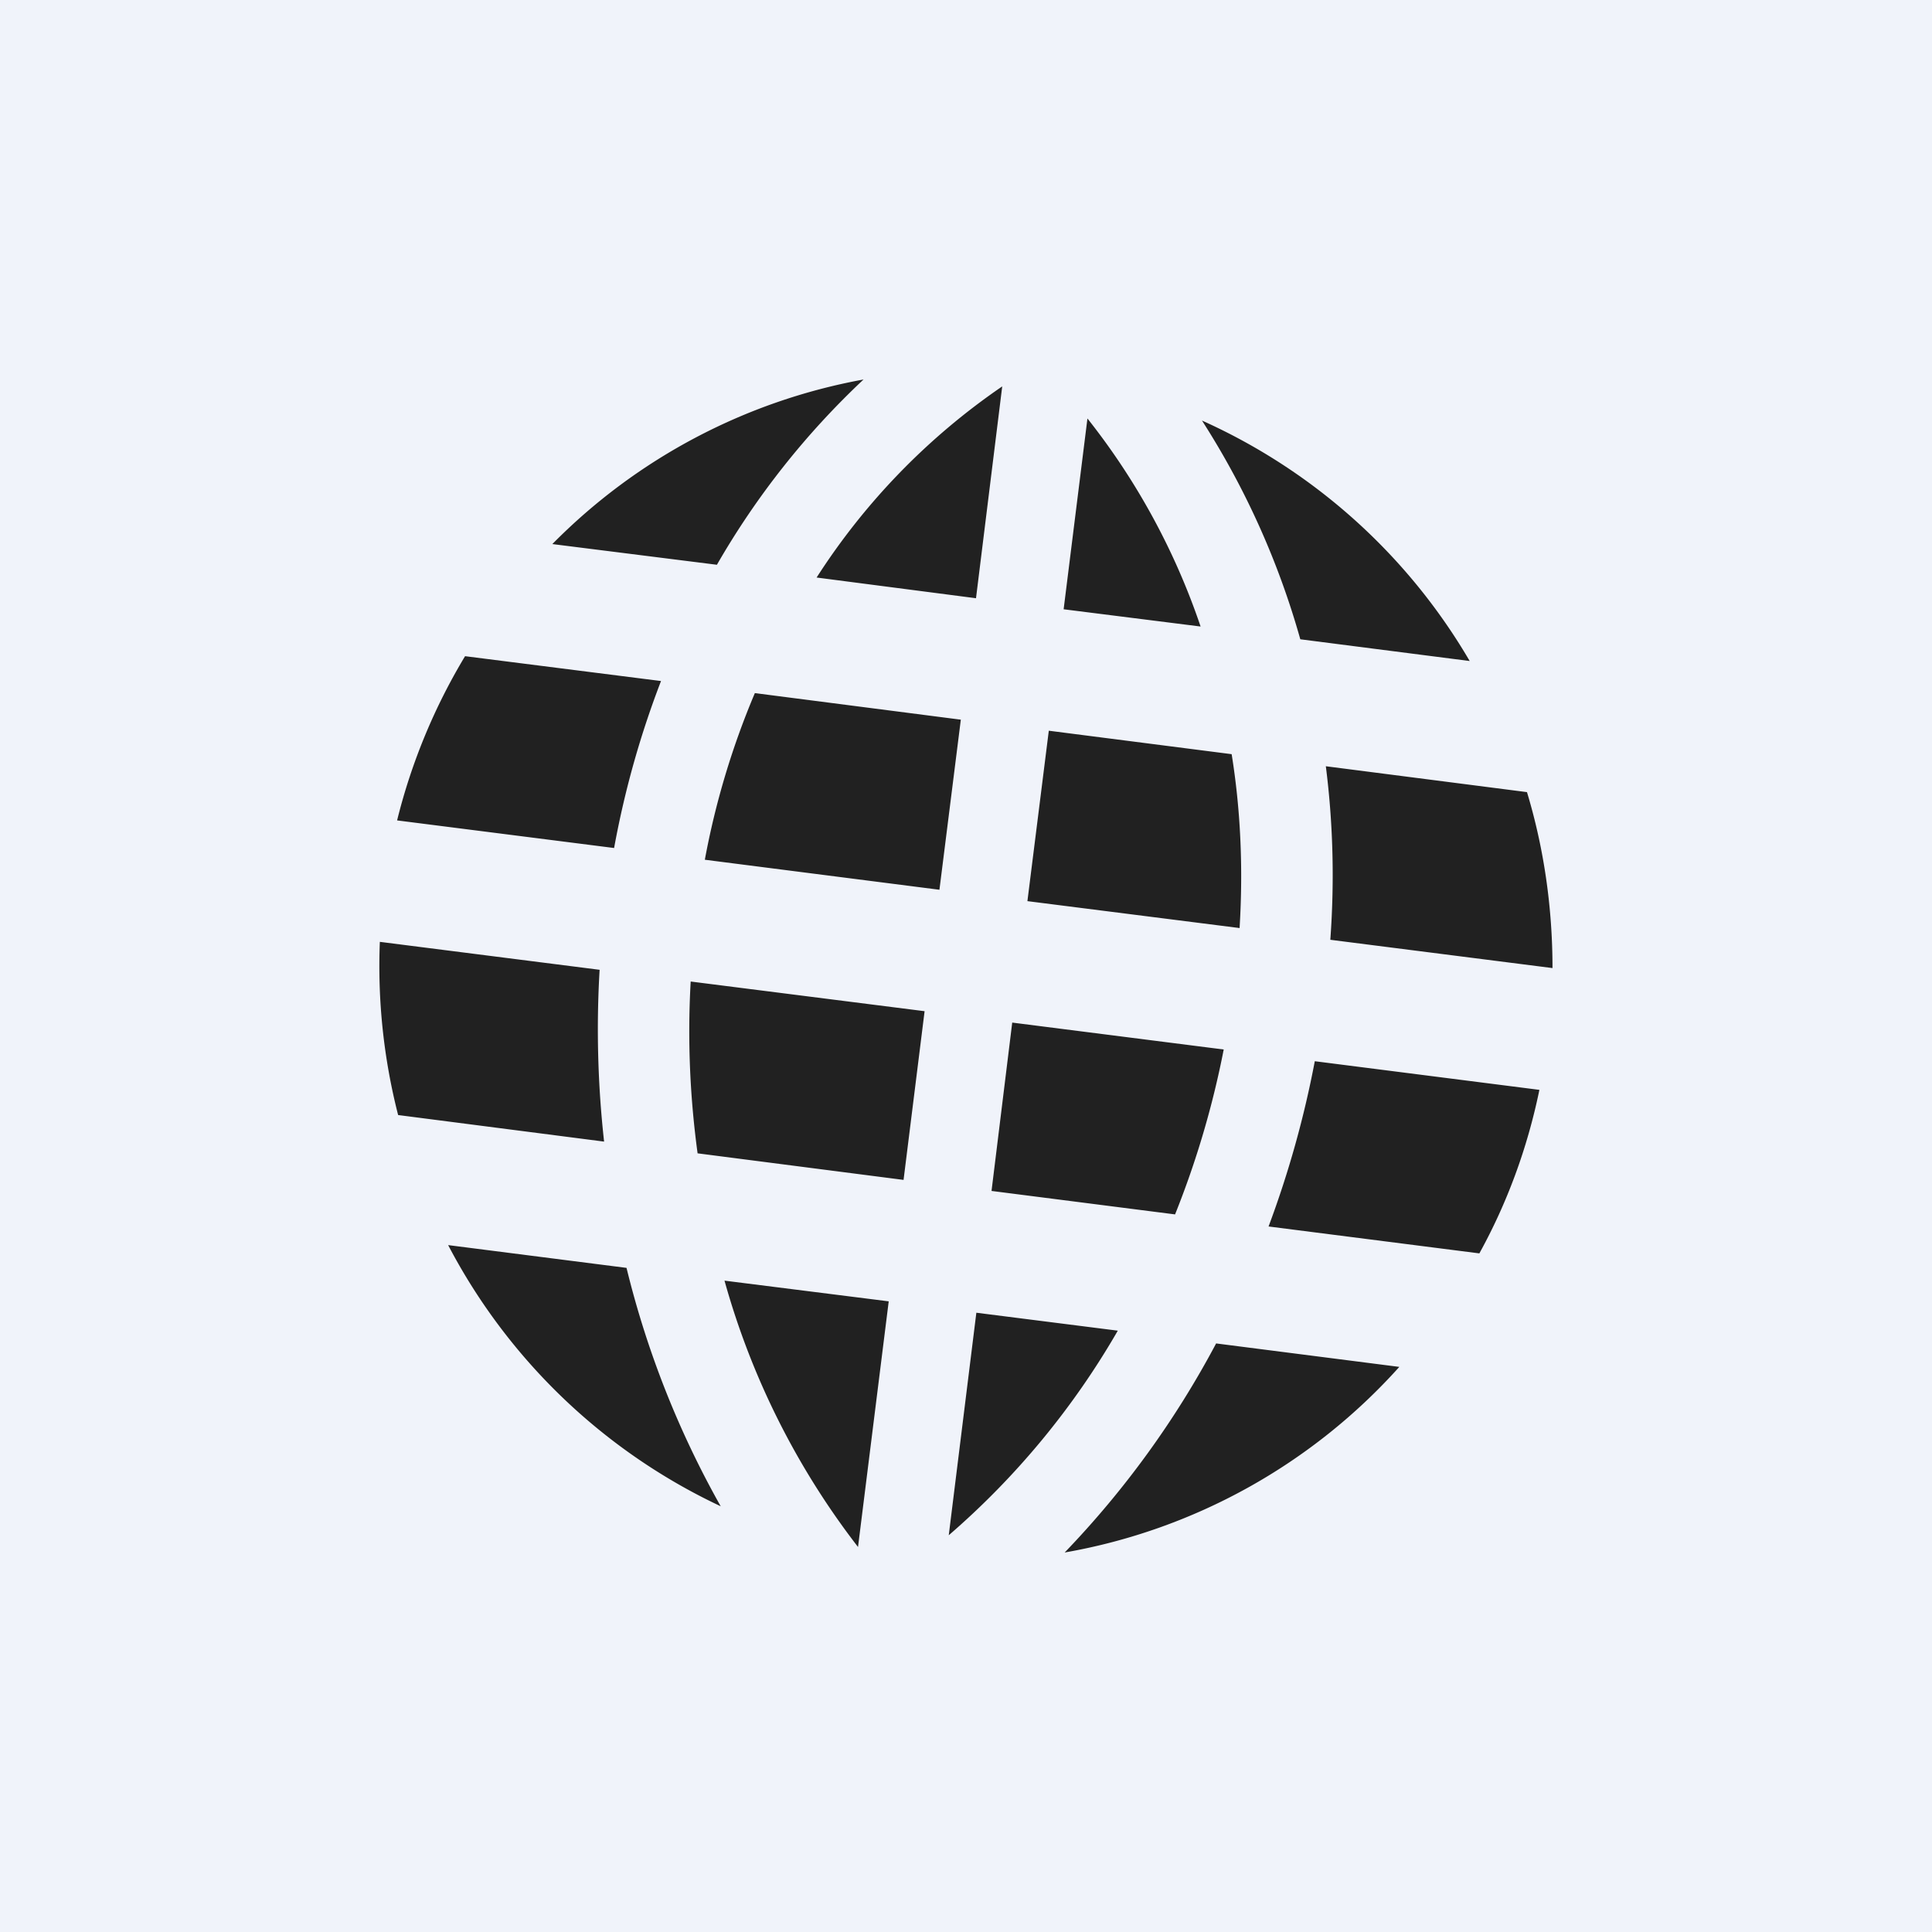 <svg width="56" height="56" viewBox="0 0 56 56" xmlns="http://www.w3.org/2000/svg"><path fill="#F0F3FA" d="M0 0h56v56H0z"/><path d="M29.05 11.2a19.41 19.41 0 0 0-5.38 5.54l4.62.6.76-6.14ZM13.48 19.02a17.27 17.27 0 0 0-1.97 4.76l6.29.8c.32-1.75.79-3.36 1.36-4.84l-5.68-.72ZM11.01 27.3a17.4 17.4 0 0 0 .53 5.02l5.97.77a29.4 29.4 0 0 1-.13-4.98l-6.37-.81ZM12.99 36.09a17.14 17.14 0 0 0 7.9 7.57 27.24 27.24 0 0 1-2.73-6.91l-5.17-.66ZM30.86 45a16.96 16.96 0 0 0 9.7-5.38l-5.31-.68A26.96 26.96 0 0 1 30.86 45ZM42.88 36.33c.8-1.45 1.39-3.04 1.74-4.74l-6.51-.83a29.3 29.3 0 0 1-1.34 4.79l6.11.78ZM45 28.06c0-1.76-.25-3.48-.74-5.1l-5.83-.75c.2 1.57.26 3.25.13 5.03l6.44.82ZM42.6 19.16a17.1 17.1 0 0 0-7.76-6.97 23.52 23.52 0 0 1 2.85 6.34l4.91.63ZM25.03 11a23.3 23.3 0 0 0-4.25 5.37l-4.77-.6A16.94 16.94 0 0 1 25.03 11ZM32.4 38.57a23.05 23.05 0 0 1-4.9 5.93l.8-6.45 4.1.52ZM35.47 30.42a26.47 26.47 0 0 1-1.41 4.78l-5.32-.68.6-4.88 6.13.78ZM35.7 21.86c.25 1.55.34 3.23.23 5.04l-6.15-.78.62-4.94 5.3.68ZM31.52 12.13a20.06 20.06 0 0 1 3.28 6.03l-3.97-.5.69-5.53ZM24.87 44.84l.89-7.12-4.76-.6a22.5 22.5 0 0 0 3.87 7.72ZM20.22 33.43l5.97.77.61-4.89-6.78-.86c-.1 1.77-.01 3.43.2 4.98ZM20.43 24.92l6.8.87.62-4.93-5.97-.77a23.25 23.25 0 0 0-1.45 4.83Z" fill="#212121"/></svg>